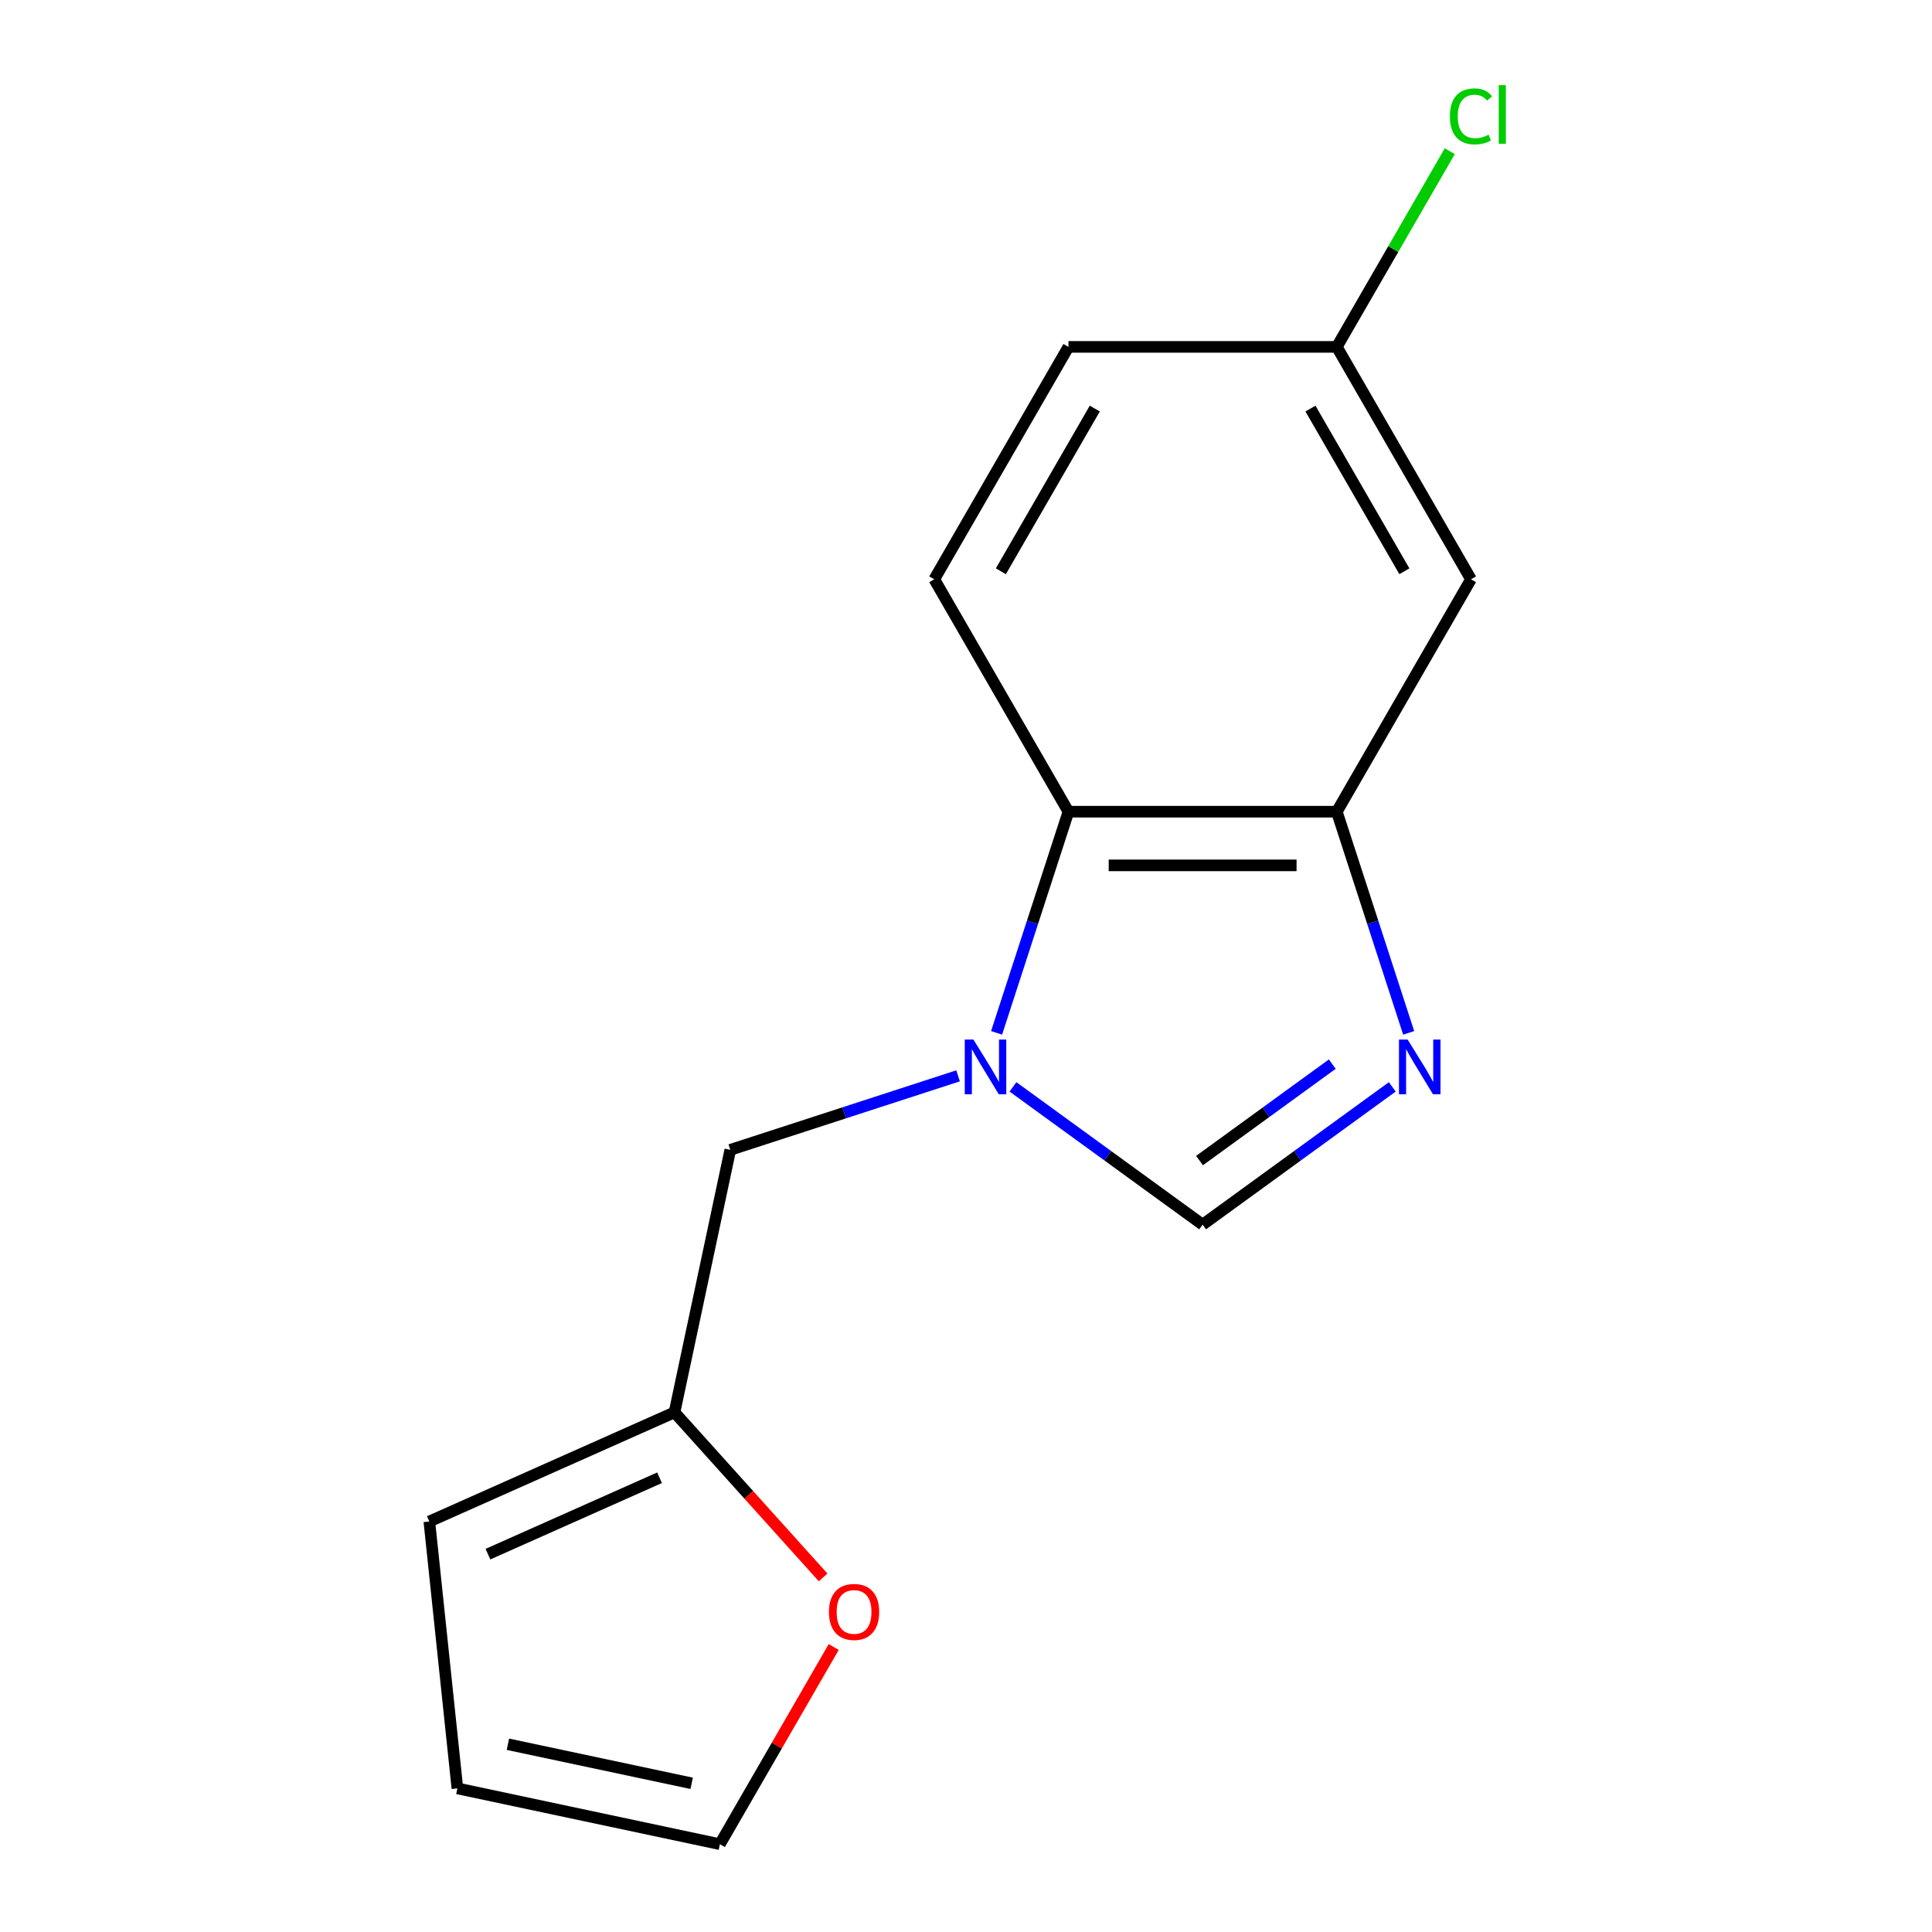 <?xml version='1.0' encoding='iso-8859-1'?>
<svg version='1.1' baseProfile='full'
              xmlns='http://www.w3.org/2000/svg'
                      xmlns:rdkit='http://www.rdkit.org/xml'
                      xmlns:xlink='http://www.w3.org/1999/xlink'
                  xml:space='preserve'
width='1000px' height='1000px' viewBox='0 0 1000 1000'>
<!-- END OF HEADER -->
<rect style='opacity:1.0;fill:#FFFFFF;stroke:none' width='1000' height='1000' x='0' y='0'> </rect>
<path class='bond-1' d='M 524.315,562.562 L 573.396,598.222' style='fill:none;fill-rule:evenodd;stroke:#0000FF;stroke-width:6px;stroke-linecap:butt;stroke-linejoin:miter;stroke-opacity:1' />
<path class='bond-1' d='M 573.396,598.222 L 622.477,633.881' style='fill:none;fill-rule:evenodd;stroke:#000000;stroke-width:6px;stroke-linecap:butt;stroke-linejoin:miter;stroke-opacity:1' />
<path class='bond-3' d='M 515.831,534.604 L 534.428,477.368' style='fill:none;fill-rule:evenodd;stroke:#0000FF;stroke-width:6px;stroke-linecap:butt;stroke-linejoin:miter;stroke-opacity:1' />
<path class='bond-3' d='M 534.428,477.368 L 553.025,420.132' style='fill:none;fill-rule:evenodd;stroke:#000000;stroke-width:6px;stroke-linecap:butt;stroke-linejoin:miter;stroke-opacity:1' />
<path class='bond-4' d='M 495.89,556.854 L 436.944,576.007' style='fill:none;fill-rule:evenodd;stroke:#0000FF;stroke-width:6px;stroke-linecap:butt;stroke-linejoin:miter;stroke-opacity:1' />
<path class='bond-4' d='M 436.944,576.007 L 377.998,595.16' style='fill:none;fill-rule:evenodd;stroke:#000000;stroke-width:6px;stroke-linecap:butt;stroke-linejoin:miter;stroke-opacity:1' />
<path class='bond-0' d='M 720.639,562.562 L 671.558,598.222' style='fill:none;fill-rule:evenodd;stroke:#0000FF;stroke-width:6px;stroke-linecap:butt;stroke-linejoin:miter;stroke-opacity:1' />
<path class='bond-0' d='M 671.558,598.222 L 622.477,633.881' style='fill:none;fill-rule:evenodd;stroke:#000000;stroke-width:6px;stroke-linecap:butt;stroke-linejoin:miter;stroke-opacity:1' />
<path class='bond-0' d='M 689.586,550.785 L 655.229,575.747' style='fill:none;fill-rule:evenodd;stroke:#0000FF;stroke-width:6px;stroke-linecap:butt;stroke-linejoin:miter;stroke-opacity:1' />
<path class='bond-0' d='M 655.229,575.747 L 620.872,600.708' style='fill:none;fill-rule:evenodd;stroke:#000000;stroke-width:6px;stroke-linecap:butt;stroke-linejoin:miter;stroke-opacity:1' />
<path class='bond-15' d='M 729.123,534.604 L 710.525,477.368' style='fill:none;fill-rule:evenodd;stroke:#0000FF;stroke-width:6px;stroke-linecap:butt;stroke-linejoin:miter;stroke-opacity:1' />
<path class='bond-15' d='M 710.525,477.368 L 691.928,420.132' style='fill:none;fill-rule:evenodd;stroke:#000000;stroke-width:6px;stroke-linecap:butt;stroke-linejoin:miter;stroke-opacity:1' />
<path class='bond-2' d='M 691.928,420.132 L 553.025,420.132' style='fill:none;fill-rule:evenodd;stroke:#000000;stroke-width:6px;stroke-linecap:butt;stroke-linejoin:miter;stroke-opacity:1' />
<path class='bond-2' d='M 671.093,447.912 L 573.861,447.912' style='fill:none;fill-rule:evenodd;stroke:#000000;stroke-width:6px;stroke-linecap:butt;stroke-linejoin:miter;stroke-opacity:1' />
<path class='bond-5' d='M 691.928,420.132 L 761.38,299.838' style='fill:none;fill-rule:evenodd;stroke:#000000;stroke-width:6px;stroke-linecap:butt;stroke-linejoin:miter;stroke-opacity:1' />
<path class='bond-7' d='M 553.025,420.132 L 483.574,299.838' style='fill:none;fill-rule:evenodd;stroke:#000000;stroke-width:6px;stroke-linecap:butt;stroke-linejoin:miter;stroke-opacity:1' />
<path class='bond-6' d='M 377.998,595.16 L 349.118,731.027' style='fill:none;fill-rule:evenodd;stroke:#000000;stroke-width:6px;stroke-linecap:butt;stroke-linejoin:miter;stroke-opacity:1' />
<path class='bond-17' d='M 761.38,299.838 L 691.928,179.545' style='fill:none;fill-rule:evenodd;stroke:#000000;stroke-width:6px;stroke-linecap:butt;stroke-linejoin:miter;stroke-opacity:1' />
<path class='bond-17' d='M 726.903,295.685 L 678.287,211.479' style='fill:none;fill-rule:evenodd;stroke:#000000;stroke-width:6px;stroke-linecap:butt;stroke-linejoin:miter;stroke-opacity:1' />
<path class='bond-8' d='M 349.118,731.027 L 387.58,773.743' style='fill:none;fill-rule:evenodd;stroke:#000000;stroke-width:6px;stroke-linecap:butt;stroke-linejoin:miter;stroke-opacity:1' />
<path class='bond-8' d='M 387.58,773.743 L 426.042,816.459' style='fill:none;fill-rule:evenodd;stroke:#FF0000;stroke-width:6px;stroke-linecap:butt;stroke-linejoin:miter;stroke-opacity:1' />
<path class='bond-9' d='M 349.118,731.027 L 222.224,787.524' style='fill:none;fill-rule:evenodd;stroke:#000000;stroke-width:6px;stroke-linecap:butt;stroke-linejoin:miter;stroke-opacity:1' />
<path class='bond-9' d='M 341.383,764.88 L 252.557,804.428' style='fill:none;fill-rule:evenodd;stroke:#000000;stroke-width:6px;stroke-linecap:butt;stroke-linejoin:miter;stroke-opacity:1' />
<path class='bond-13' d='M 483.574,299.838 L 553.025,179.545' style='fill:none;fill-rule:evenodd;stroke:#000000;stroke-width:6px;stroke-linecap:butt;stroke-linejoin:miter;stroke-opacity:1' />
<path class='bond-13' d='M 518.05,295.685 L 566.666,211.479' style='fill:none;fill-rule:evenodd;stroke:#000000;stroke-width:6px;stroke-linecap:butt;stroke-linejoin:miter;stroke-opacity:1' />
<path class='bond-10' d='M 431.536,852.485 L 402.073,903.515' style='fill:none;fill-rule:evenodd;stroke:#FF0000;stroke-width:6px;stroke-linecap:butt;stroke-linejoin:miter;stroke-opacity:1' />
<path class='bond-10' d='M 402.073,903.515 L 372.611,954.545' style='fill:none;fill-rule:evenodd;stroke:#000000;stroke-width:6px;stroke-linecap:butt;stroke-linejoin:miter;stroke-opacity:1' />
<path class='bond-11' d='M 222.224,787.524 L 236.743,925.666' style='fill:none;fill-rule:evenodd;stroke:#000000;stroke-width:6px;stroke-linecap:butt;stroke-linejoin:miter;stroke-opacity:1' />
<path class='bond-16' d='M 372.611,954.545 L 236.743,925.666' style='fill:none;fill-rule:evenodd;stroke:#000000;stroke-width:6px;stroke-linecap:butt;stroke-linejoin:miter;stroke-opacity:1' />
<path class='bond-16' d='M 358.007,923.04 L 262.899,902.824' style='fill:none;fill-rule:evenodd;stroke:#000000;stroke-width:6px;stroke-linecap:butt;stroke-linejoin:miter;stroke-opacity:1' />
<path class='bond-12' d='M 691.928,179.545 L 553.025,179.545' style='fill:none;fill-rule:evenodd;stroke:#000000;stroke-width:6px;stroke-linecap:butt;stroke-linejoin:miter;stroke-opacity:1' />
<path class='bond-14' d='M 691.928,179.545 L 721.166,128.904' style='fill:none;fill-rule:evenodd;stroke:#000000;stroke-width:6px;stroke-linecap:butt;stroke-linejoin:miter;stroke-opacity:1' />
<path class='bond-14' d='M 721.166,128.904 L 750.403,78.264' style='fill:none;fill-rule:evenodd;stroke:#00CC00;stroke-width:6px;stroke-linecap:butt;stroke-linejoin:miter;stroke-opacity:1' />
<path  class='atom-0' d='M 503.842 538.076
L 513.122 553.076
Q 514.042 554.556, 515.522 557.236
Q 517.002 559.916, 517.082 560.076
L 517.082 538.076
L 520.842 538.076
L 520.842 566.396
L 516.962 566.396
L 507.002 549.996
Q 505.842 548.076, 504.602 545.876
Q 503.402 543.676, 503.042 542.996
L 503.042 566.396
L 499.362 566.396
L 499.362 538.076
L 503.842 538.076
' fill='#0000FF'/>
<path  class='atom-1' d='M 728.592 538.076
L 737.872 553.076
Q 738.792 554.556, 740.272 557.236
Q 741.752 559.916, 741.832 560.076
L 741.832 538.076
L 745.592 538.076
L 745.592 566.396
L 741.712 566.396
L 731.752 549.996
Q 730.592 548.076, 729.352 545.876
Q 728.152 543.676, 727.792 542.996
L 727.792 566.396
L 724.112 566.396
L 724.112 538.076
L 728.592 538.076
' fill='#0000FF'/>
<path  class='atom-9' d='M 429.062 834.332
Q 429.062 827.532, 432.422 823.732
Q 435.782 819.932, 442.062 819.932
Q 448.342 819.932, 451.702 823.732
Q 455.062 827.532, 455.062 834.332
Q 455.062 841.212, 451.662 845.132
Q 448.262 849.012, 442.062 849.012
Q 435.822 849.012, 432.422 845.132
Q 429.062 841.252, 429.062 834.332
M 442.062 845.812
Q 446.382 845.812, 448.702 842.932
Q 451.062 840.012, 451.062 834.332
Q 451.062 828.772, 448.702 825.972
Q 446.382 823.132, 442.062 823.132
Q 437.742 823.132, 435.382 825.932
Q 433.062 828.732, 433.062 834.332
Q 433.062 840.052, 435.382 842.932
Q 437.742 845.812, 442.062 845.812
' fill='#FF0000'/>
<path  class='atom-15' d='M 750.46 60.231
Q 750.46 53.191, 753.74 49.511
Q 757.06 45.791, 763.34 45.791
Q 769.18 45.791, 772.3 49.911
L 769.66 52.071
Q 767.38 49.071, 763.34 49.071
Q 759.06 49.071, 756.78 51.951
Q 754.54 54.791, 754.54 60.231
Q 754.54 65.831, 756.86 68.711
Q 759.22 71.591, 763.78 71.591
Q 766.9 71.591, 770.54 69.711
L 771.66 72.711
Q 770.18 73.671, 767.94 74.231
Q 765.7 74.791, 763.22 74.791
Q 757.06 74.791, 753.74 71.031
Q 750.46 67.271, 750.46 60.231
' fill='#00CC00'/>
<path  class='atom-15' d='M 775.74 44.071
L 779.42 44.071
L 779.42 74.431
L 775.74 74.431
L 775.74 44.071
' fill='#00CC00'/>
</svg>
